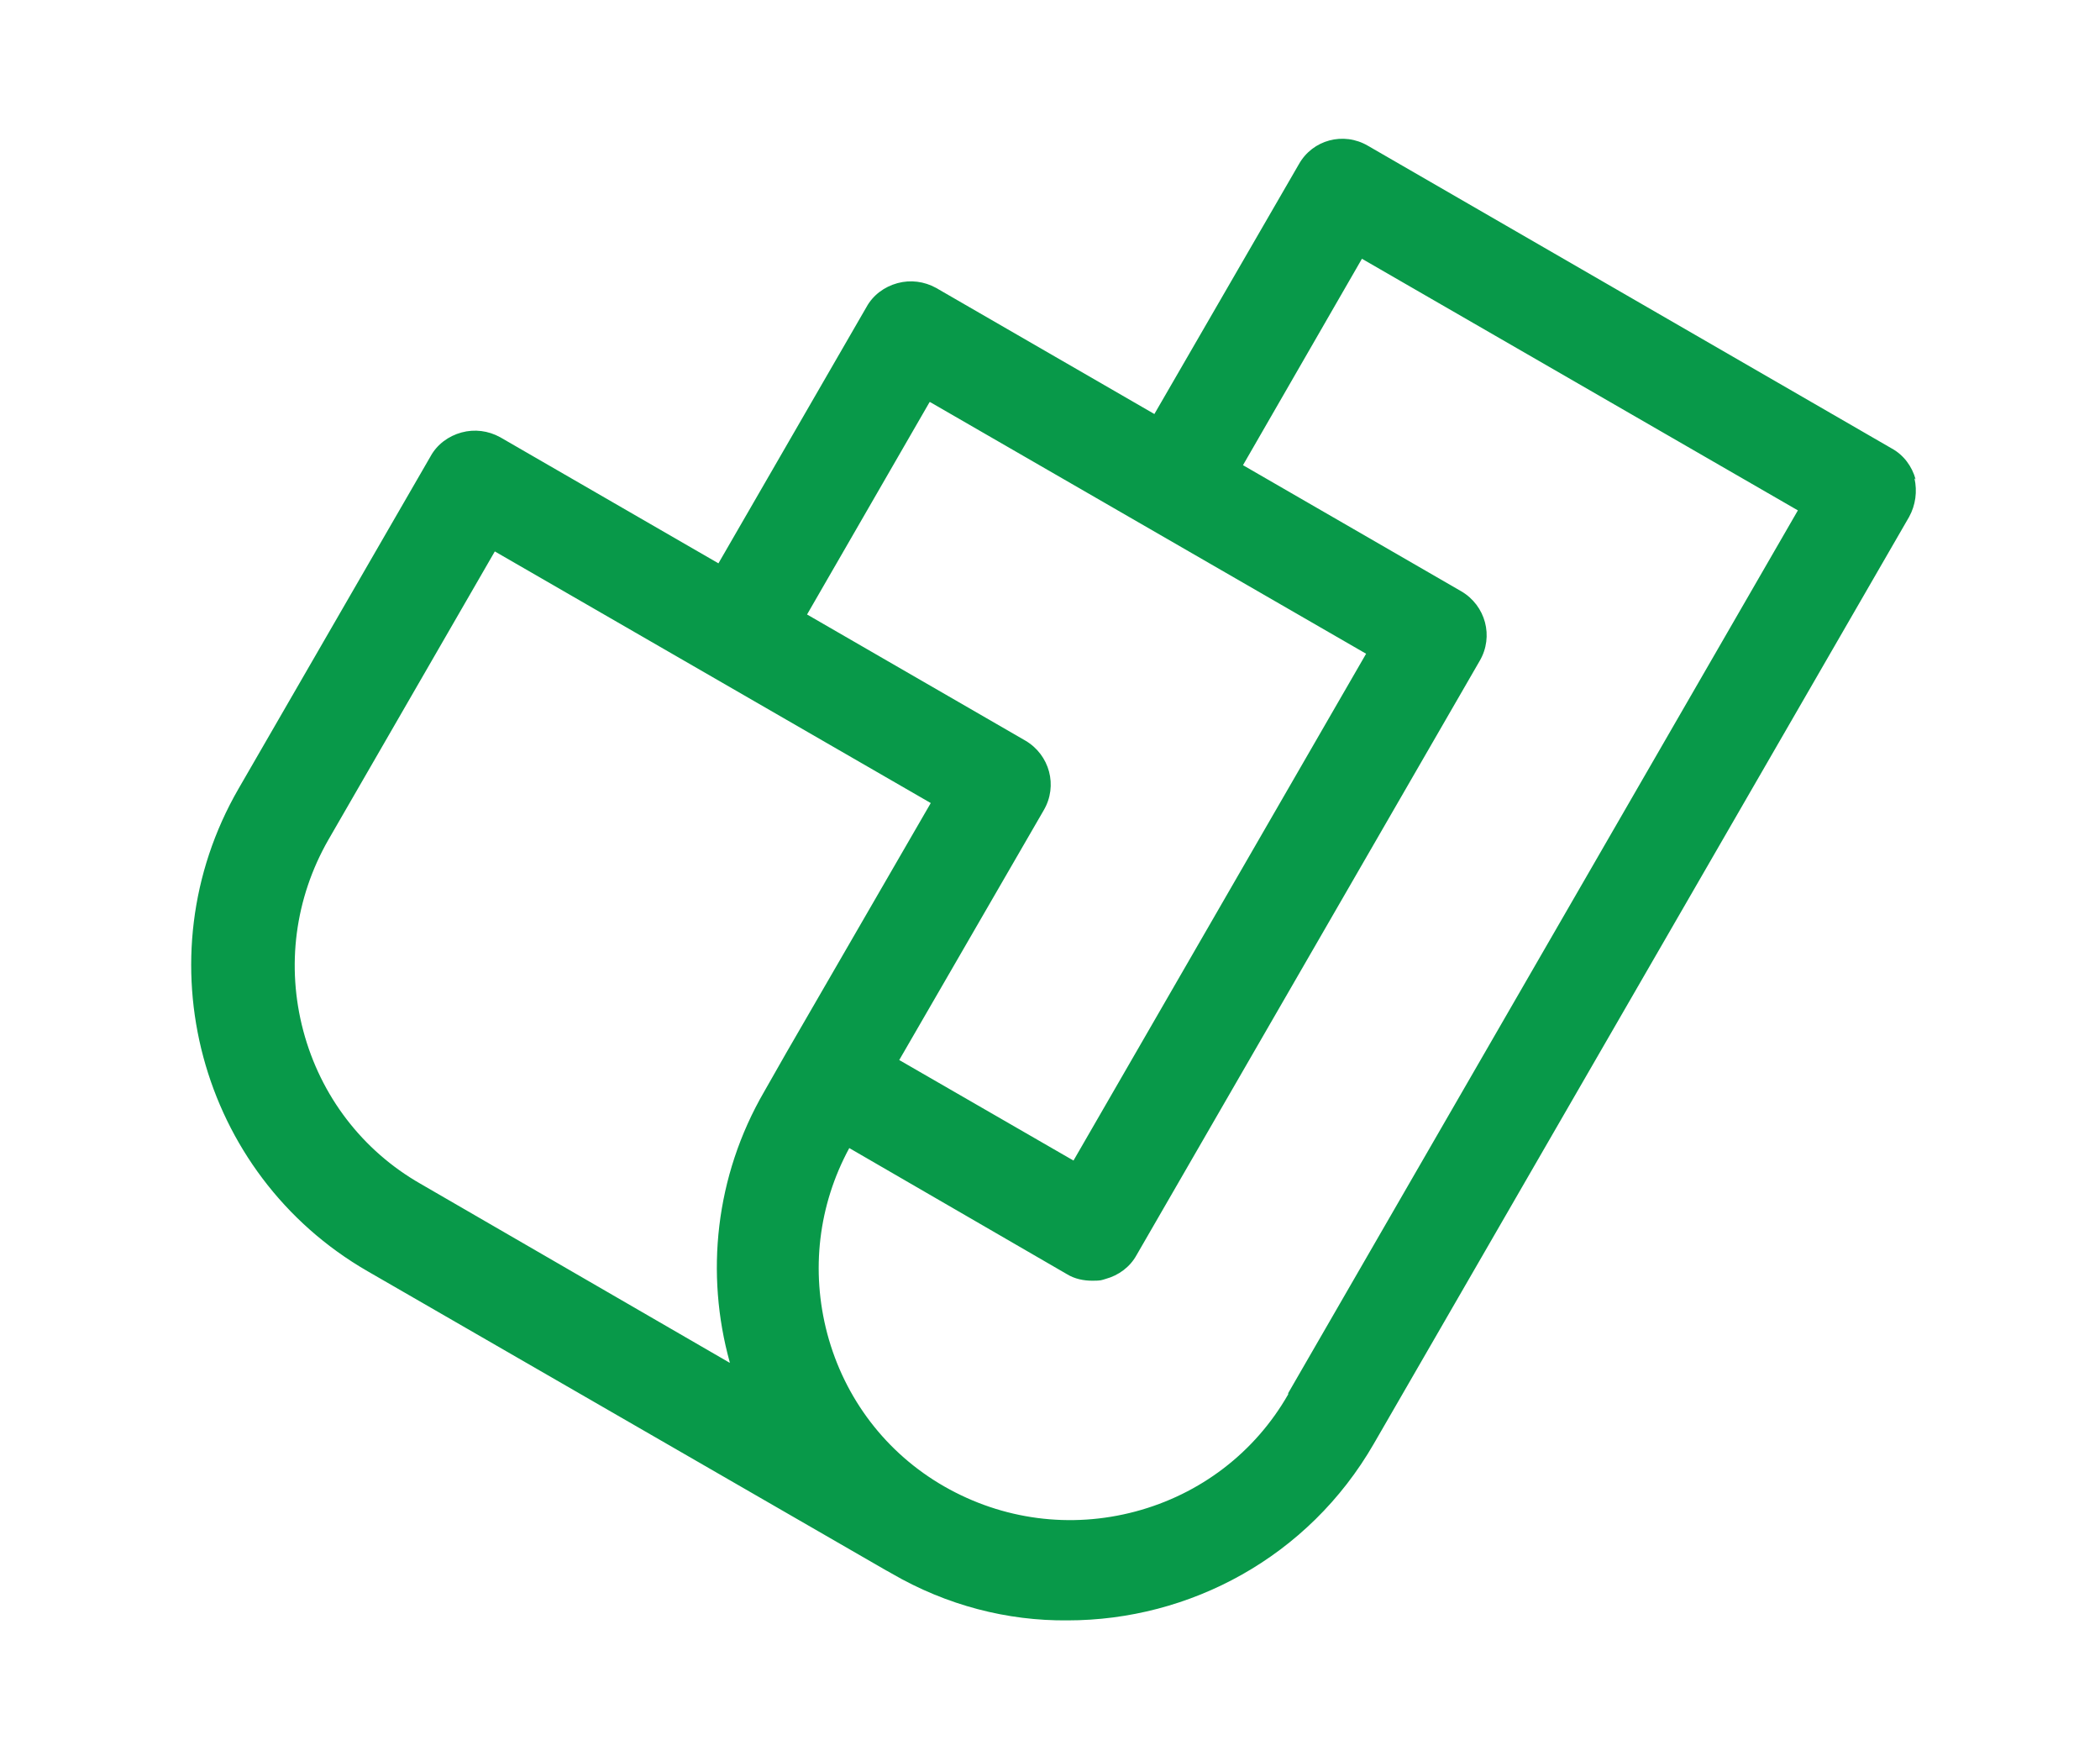 <svg xmlns="http://www.w3.org/2000/svg" viewBox="0 0 353.1 296"><path d="M322.1 80.6c-.6-2.2-2-4.1-4-5.2L230 24.5c-4.1-2.4-9.3-1-11.6 3.1l-24.3 42-36.7-21.2c-2-1.1-4.3-1.4-6.5-.8-2.2.6-4.1 2-5.2 4l-24.9 43.1-36.7-21.2c-2-1.1-4.3-1.4-6.5-.8-2.2.6-4.1 2-5.2 4l-32.3 55.9c-16.4 28.4-6.6 64.8 21.7 81.1L149 264l.2.1.7.4c9.3 5.4 19.5 8 29.6 7.9 20.5 0 40.5-10.6 51.5-29.7l90-155.8c1.1-2 1.4-4.3.9-6.5zm-165.7-13l73.3 42.3-49.2 85.2-29.3-16.9 24.3-42c2.4-4.1 1-9.3-3.1-11.7l-36.7-21.2 20.6-35.7zm-33.7 161.5l-52-30.1c-9.8-5.6-16.8-14.8-19.7-25.7s-1.4-22.3 4.2-32.1l28-48.5 73.3 42.3-24.3 42-3.7 6.5c-8.3 14.3-9.9 30.7-5.8 45.5zm93.9 5.3c-5.6 9.8-14.8 16.8-25.7 19.7s-22.3 1.4-32.1-4.2-16.8-14.8-19.7-25.7c-2.8-10.6-1.5-21.6 3.7-31.2l36.6 21.2c1.3.8 2.8 1.1 4.3 1.1s1.5-.1 2.2-.3c2.2-.6 4.1-2 5.2-4l57.7-99.9c2.4-4.1 1-9.3-3.1-11.7L209 78.2l20-34.7 73.3 42.3-85.7 148.4z" fill="#089949"/></svg>